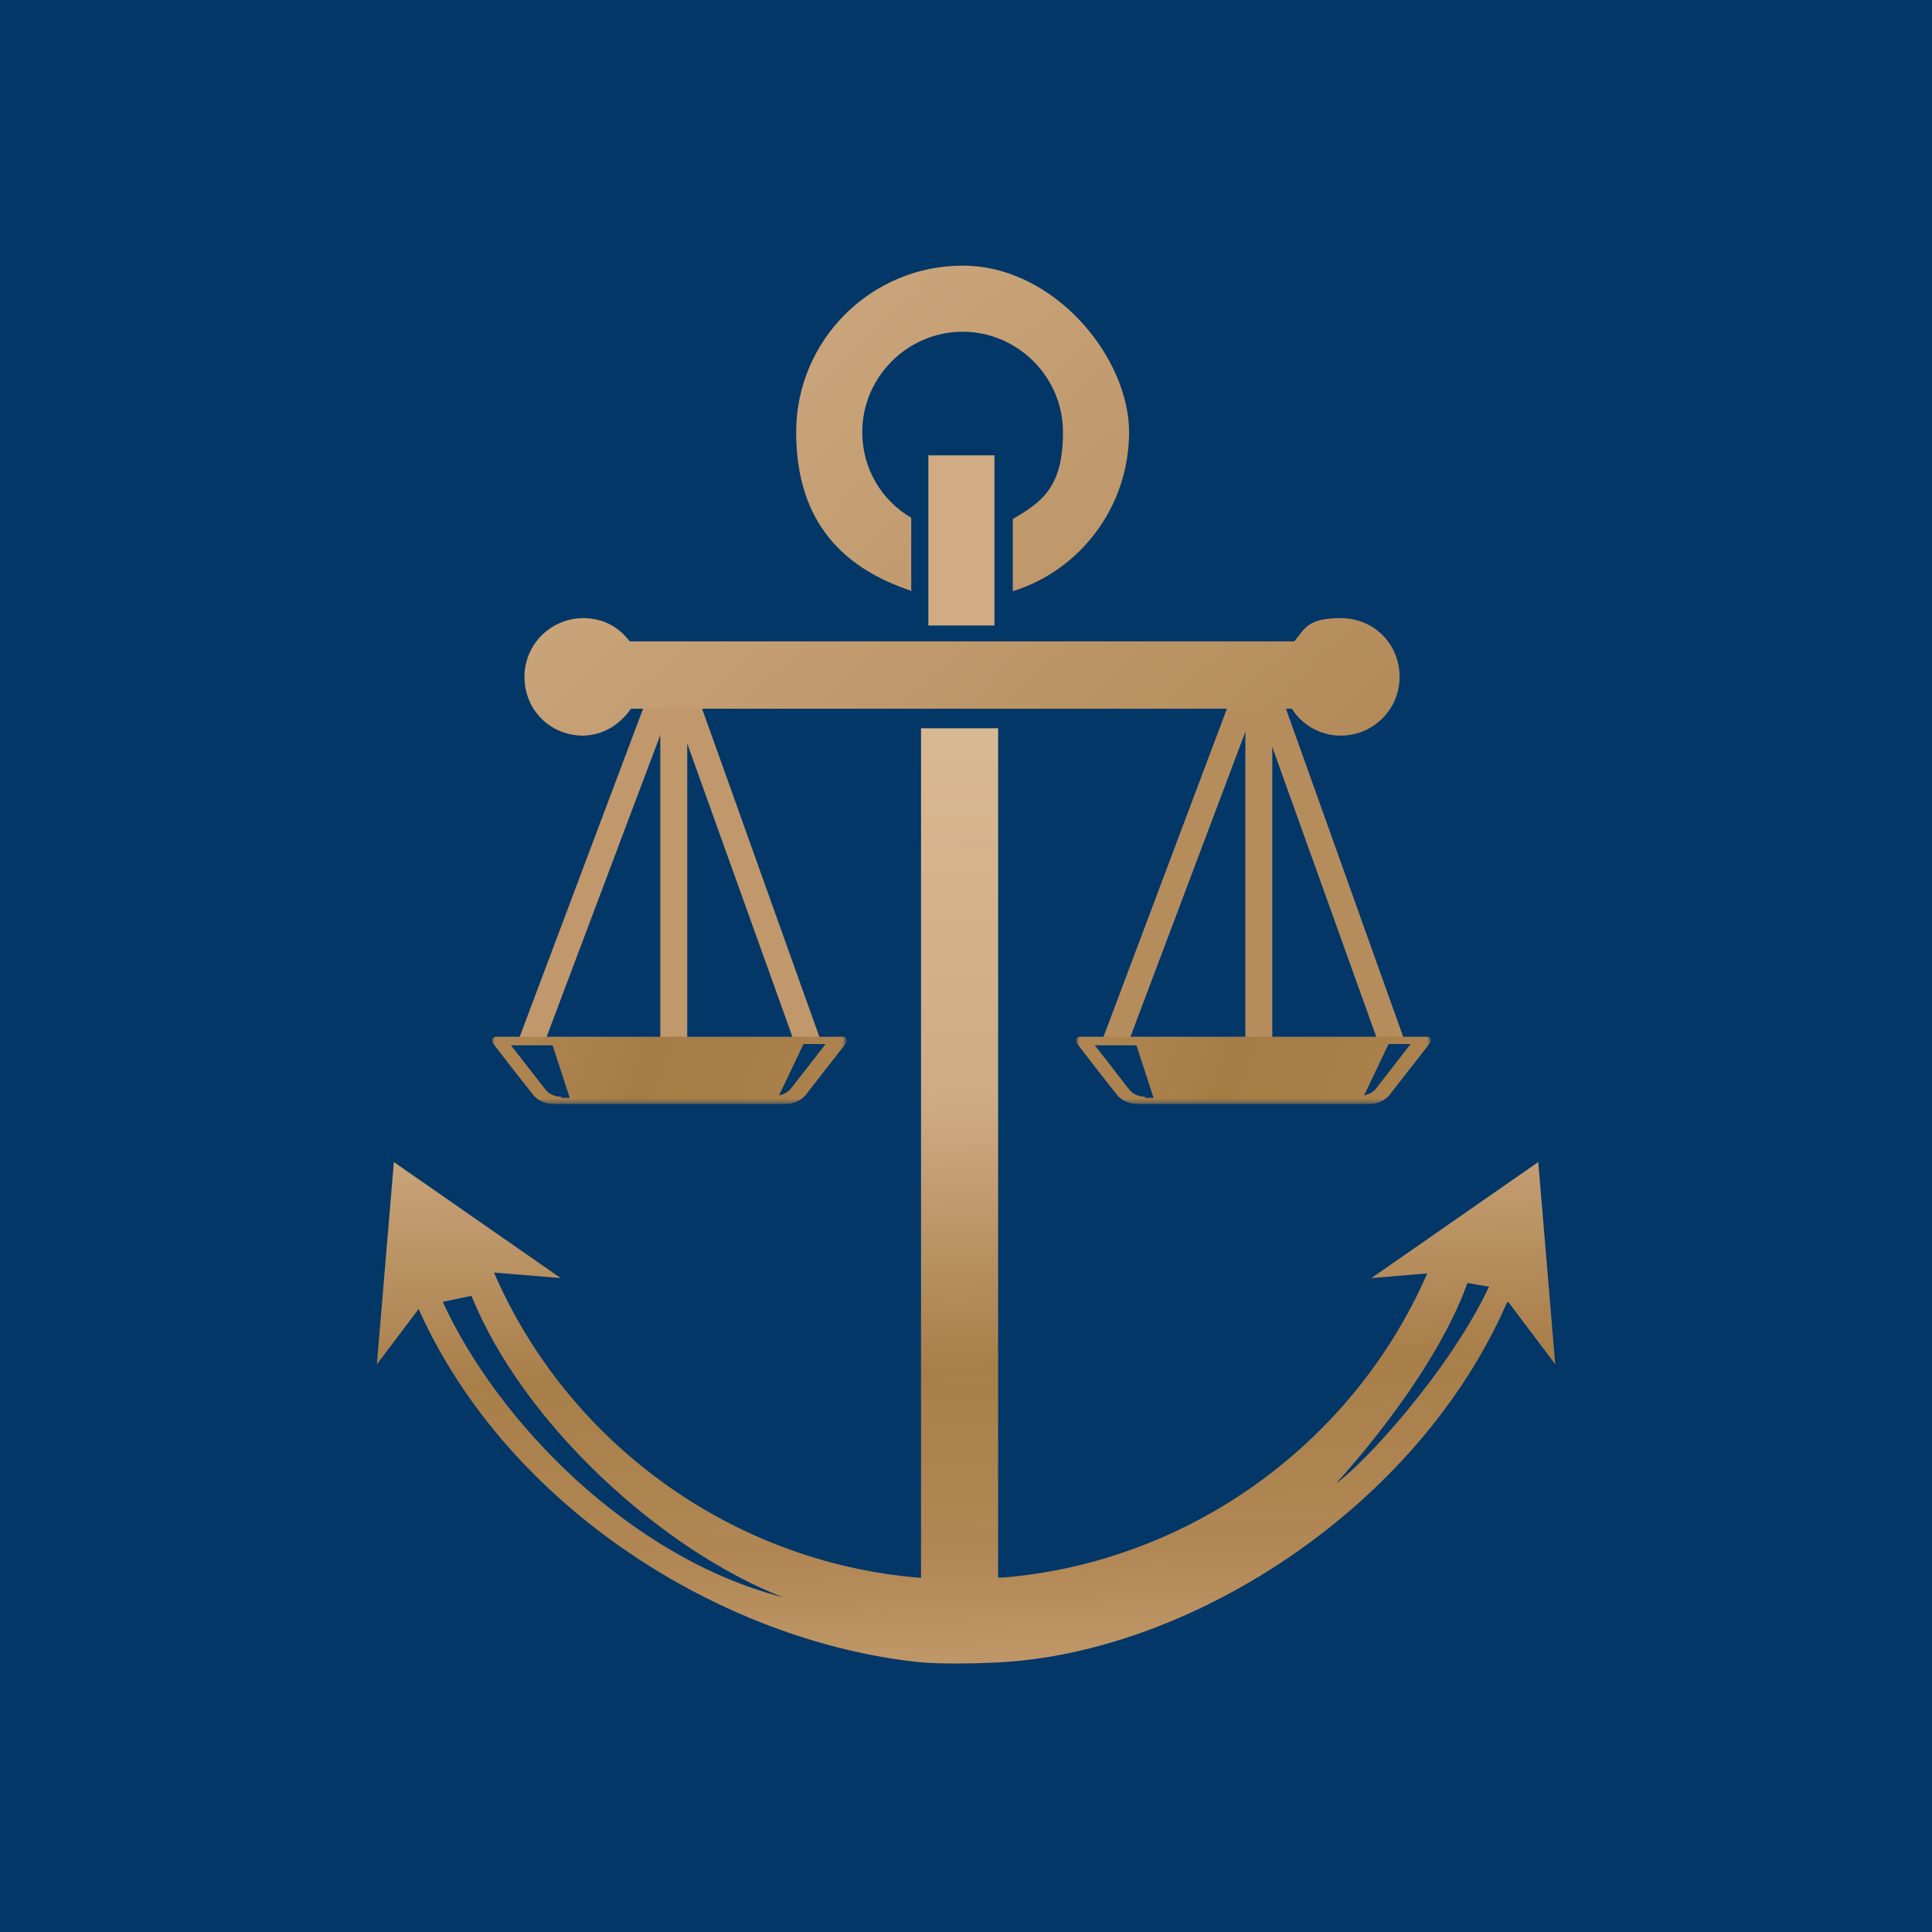 <svg xmlns="http://www.w3.org/2000/svg" width="400" height="400" viewBox="0 0 400 400" fill="none"><rect width="400" height="400" fill="#033768"></rect><g clip-path="url(#clip0_1195_42)"><path d="M188.658 122.15V107.2C182.577 103.652 178.522 97.064 178.522 89.462C178.522 78.058 187.898 68.683 199.301 68.683C210.704 68.683 220.08 78.058 220.08 89.462C220.08 100.865 215.772 103.905 209.691 107.453V122.404C223.628 118.096 233.764 104.919 233.764 89.462C233.764 74.004 218.306 54.999 199.301 54.999C180.296 54.999 164.839 70.457 164.839 89.462C164.839 108.467 174.975 117.843 188.912 122.404L188.658 122.15Z" fill="url(#paint0_linear_1195_42)"></path><mask id="mask0_1195_42" style="mask-type:luminance" maskUnits="userSpaceOnUse" x="101" y="121" width="74" height="108"><path d="M174.976 121.134H101.743V228.576H174.976V121.134Z" fill="white"></path></mask><g mask="url(#mask0_1195_42)"><path d="M142.283 141.408H136.708V215.655H142.283V141.408Z" fill="#C1986C"></path><path fill-rule="evenodd" clip-rule="evenodd" d="M137.722 134.566L107.314 215.401H112.889L139.242 145.462L164.329 215.401H169.904L141.016 134.566H137.468H137.722Z" fill="#C1986C"></path><path d="M174.213 214.64H102.754C101.994 214.64 101.74 215.401 101.994 215.907C103.767 218.188 107.822 223.509 110.102 226.297C111.116 227.817 112.89 228.577 114.664 228.577H162.556C164.33 228.577 166.104 227.817 167.118 226.297L175.227 215.907C175.733 215.401 175.227 214.64 174.466 214.64H174.213ZM116.184 227.057C114.917 227.057 113.65 226.55 112.89 225.537L105.795 216.414H114.41L117.958 227.31H116.184V227.057ZM163.823 225.283C163.317 226.043 162.303 226.55 161.289 226.804L166.357 216.161H170.919L163.823 225.283Z" fill="url(#paint1_linear_1195_42)"></path></g><mask id="mask1_1195_42" style="mask-type:luminance" maskUnits="userSpaceOnUse" x="222" y="121" width="75" height="108"><path d="M296.108 121.137H222.875V228.579H296.108V121.137Z" fill="white"></path></mask><g mask="url(#mask1_1195_42)"><path d="M260.628 215.655V141.408" stroke="#B58D5D" stroke-width="5.575"></path><path fill-rule="evenodd" clip-rule="evenodd" d="M258.598 134.566L228.19 215.401H233.765L260.119 145.462L285.205 215.401H290.78L261.892 134.566H258.345H258.598Z" fill="#B58D5D"></path><path d="M295.089 214.641H223.63C222.87 214.641 222.617 215.401 222.87 215.908C224.644 218.188 228.698 223.51 230.979 226.297C231.992 227.818 233.766 228.578 235.54 228.578H283.433C285.207 228.578 286.98 227.818 287.994 226.297L296.103 215.908C296.61 215.401 296.103 214.641 295.343 214.641H295.089ZM237.06 227.057C235.793 227.057 234.526 226.551 233.766 225.537L226.671 216.415H235.287L238.834 227.311H237.06V227.057ZM284.953 225.284C284.446 226.044 283.433 226.551 282.419 226.804L287.487 216.161H292.048L284.953 225.284Z" fill="url(#paint2_linear_1195_42)"></path></g><path d="M321.999 282.476L318.477 240.589L283.938 264.611L295.494 263.648C280.137 298.846 246.232 323.4 207.665 326.618H206.651V150.783H190.687V326.644H190.18C151.536 323.4 117.581 298.795 102.275 263.471L116.086 264.611L81.547 240.589L78.025 282.476L86.666 271.022C105.164 312.301 149.712 339.821 190.205 344.128C194.564 344.585 203.332 344.407 207.69 344.128C247.297 341.645 293.669 311.794 311.99 269.705C312.117 269.679 312.218 269.628 312.269 269.552L322.025 282.501L321.999 282.476Z" fill="url(#paint3_linear_1195_42)"></path><path d="M120.496 152.306C124.804 152.306 128.351 150.026 130.632 146.731H267.469C269.496 150.026 273.297 152.306 277.605 152.306C284.193 152.306 289.768 146.985 289.768 140.143C289.768 133.301 284.446 127.98 277.605 127.98C270.763 127.98 270.256 130.007 267.975 132.794H130.379C128.098 129.754 124.804 127.98 120.749 127.98C114.161 127.98 108.586 133.301 108.586 140.143C108.586 146.985 113.907 152.306 120.749 152.306H120.496Z" fill="url(#paint4_linear_1195_42)"></path><path fill-rule="evenodd" clip-rule="evenodd" d="M205.891 129.498H192.208V94.275H205.891V129.498Z" fill="#D0AB84"></path><path d="M303.782 265.626L308.292 266.387C299.981 284.023 282.116 303.383 276.617 307.108C276.617 307.108 296.611 285.772 303.807 265.652L303.782 265.626Z" fill="#033768"></path><path d="M97.615 268.287L91.66 269.528C103.038 294.336 130.405 322.54 162.105 330.699C137.019 320.918 108.308 294.792 97.615 268.287Z" fill="#033768"></path></g><defs><linearGradient id="paint0_linear_1195_42" x1="83.446" y1="-33.691" x2="426.805" y2="335.007" gradientUnits="userSpaceOnUse"><stop stop-color="#D7B78F"></stop><stop offset="0.2" stop-color="#CFAB83"></stop><stop offset="0.7" stop-color="#A67C46"></stop><stop offset="0.8" stop-color="#A87E49"></stop><stop offset="0.9" stop-color="#B18755"></stop><stop offset="1" stop-color="#C39A6D"></stop></linearGradient><linearGradient id="paint1_linear_1195_42" x1="-41.913" y1="156.764" x2="208.954" y2="244.187" gradientUnits="userSpaceOnUse"><stop stop-color="#D7B78F"></stop><stop offset="0.2" stop-color="#CFAB83"></stop><stop offset="0.7" stop-color="#A67C46"></stop><stop offset="0.8" stop-color="#A87E49"></stop><stop offset="0.9" stop-color="#B18755"></stop><stop offset="1" stop-color="#C39A6D"></stop></linearGradient><linearGradient id="paint2_linear_1195_42" x1="78.963" y1="156.764" x2="329.831" y2="244.187" gradientUnits="userSpaceOnUse"><stop stop-color="#D7B78F"></stop><stop offset="0.2" stop-color="#CFAB83"></stop><stop offset="0.7" stop-color="#A67C46"></stop><stop offset="0.8" stop-color="#A87E49"></stop><stop offset="0.9" stop-color="#B18755"></stop><stop offset="1" stop-color="#C39A6D"></stop></linearGradient><linearGradient id="paint3_linear_1195_42" x1="195.375" y1="137.961" x2="201.938" y2="342.735" gradientUnits="userSpaceOnUse"><stop stop-color="#D7BB9C"></stop><stop offset="0.11" stop-color="#D7B78F"></stop><stop offset="0.44" stop-color="#CFAB83"></stop><stop offset="0.71" stop-color="#A87E49"></stop><stop offset="0.9" stop-color="#B18755"></stop><stop offset="1" stop-color="#BF9667"></stop></linearGradient><linearGradient id="paint4_linear_1195_42" x1="58.717" y1="-10.681" x2="402.075" y2="358.017" gradientUnits="userSpaceOnUse"><stop stop-color="#D7B78F"></stop><stop offset="0.2" stop-color="#CFAB83"></stop><stop offset="0.7" stop-color="#A67C46"></stop><stop offset="0.8" stop-color="#A87E49"></stop><stop offset="0.9" stop-color="#B18755"></stop><stop offset="1" stop-color="#C39A6D"></stop></linearGradient><clipPath id="clip0_1195_42"><rect width="244" height="289.41" fill="white" transform="translate(78 55)"></rect></clipPath></defs></svg>